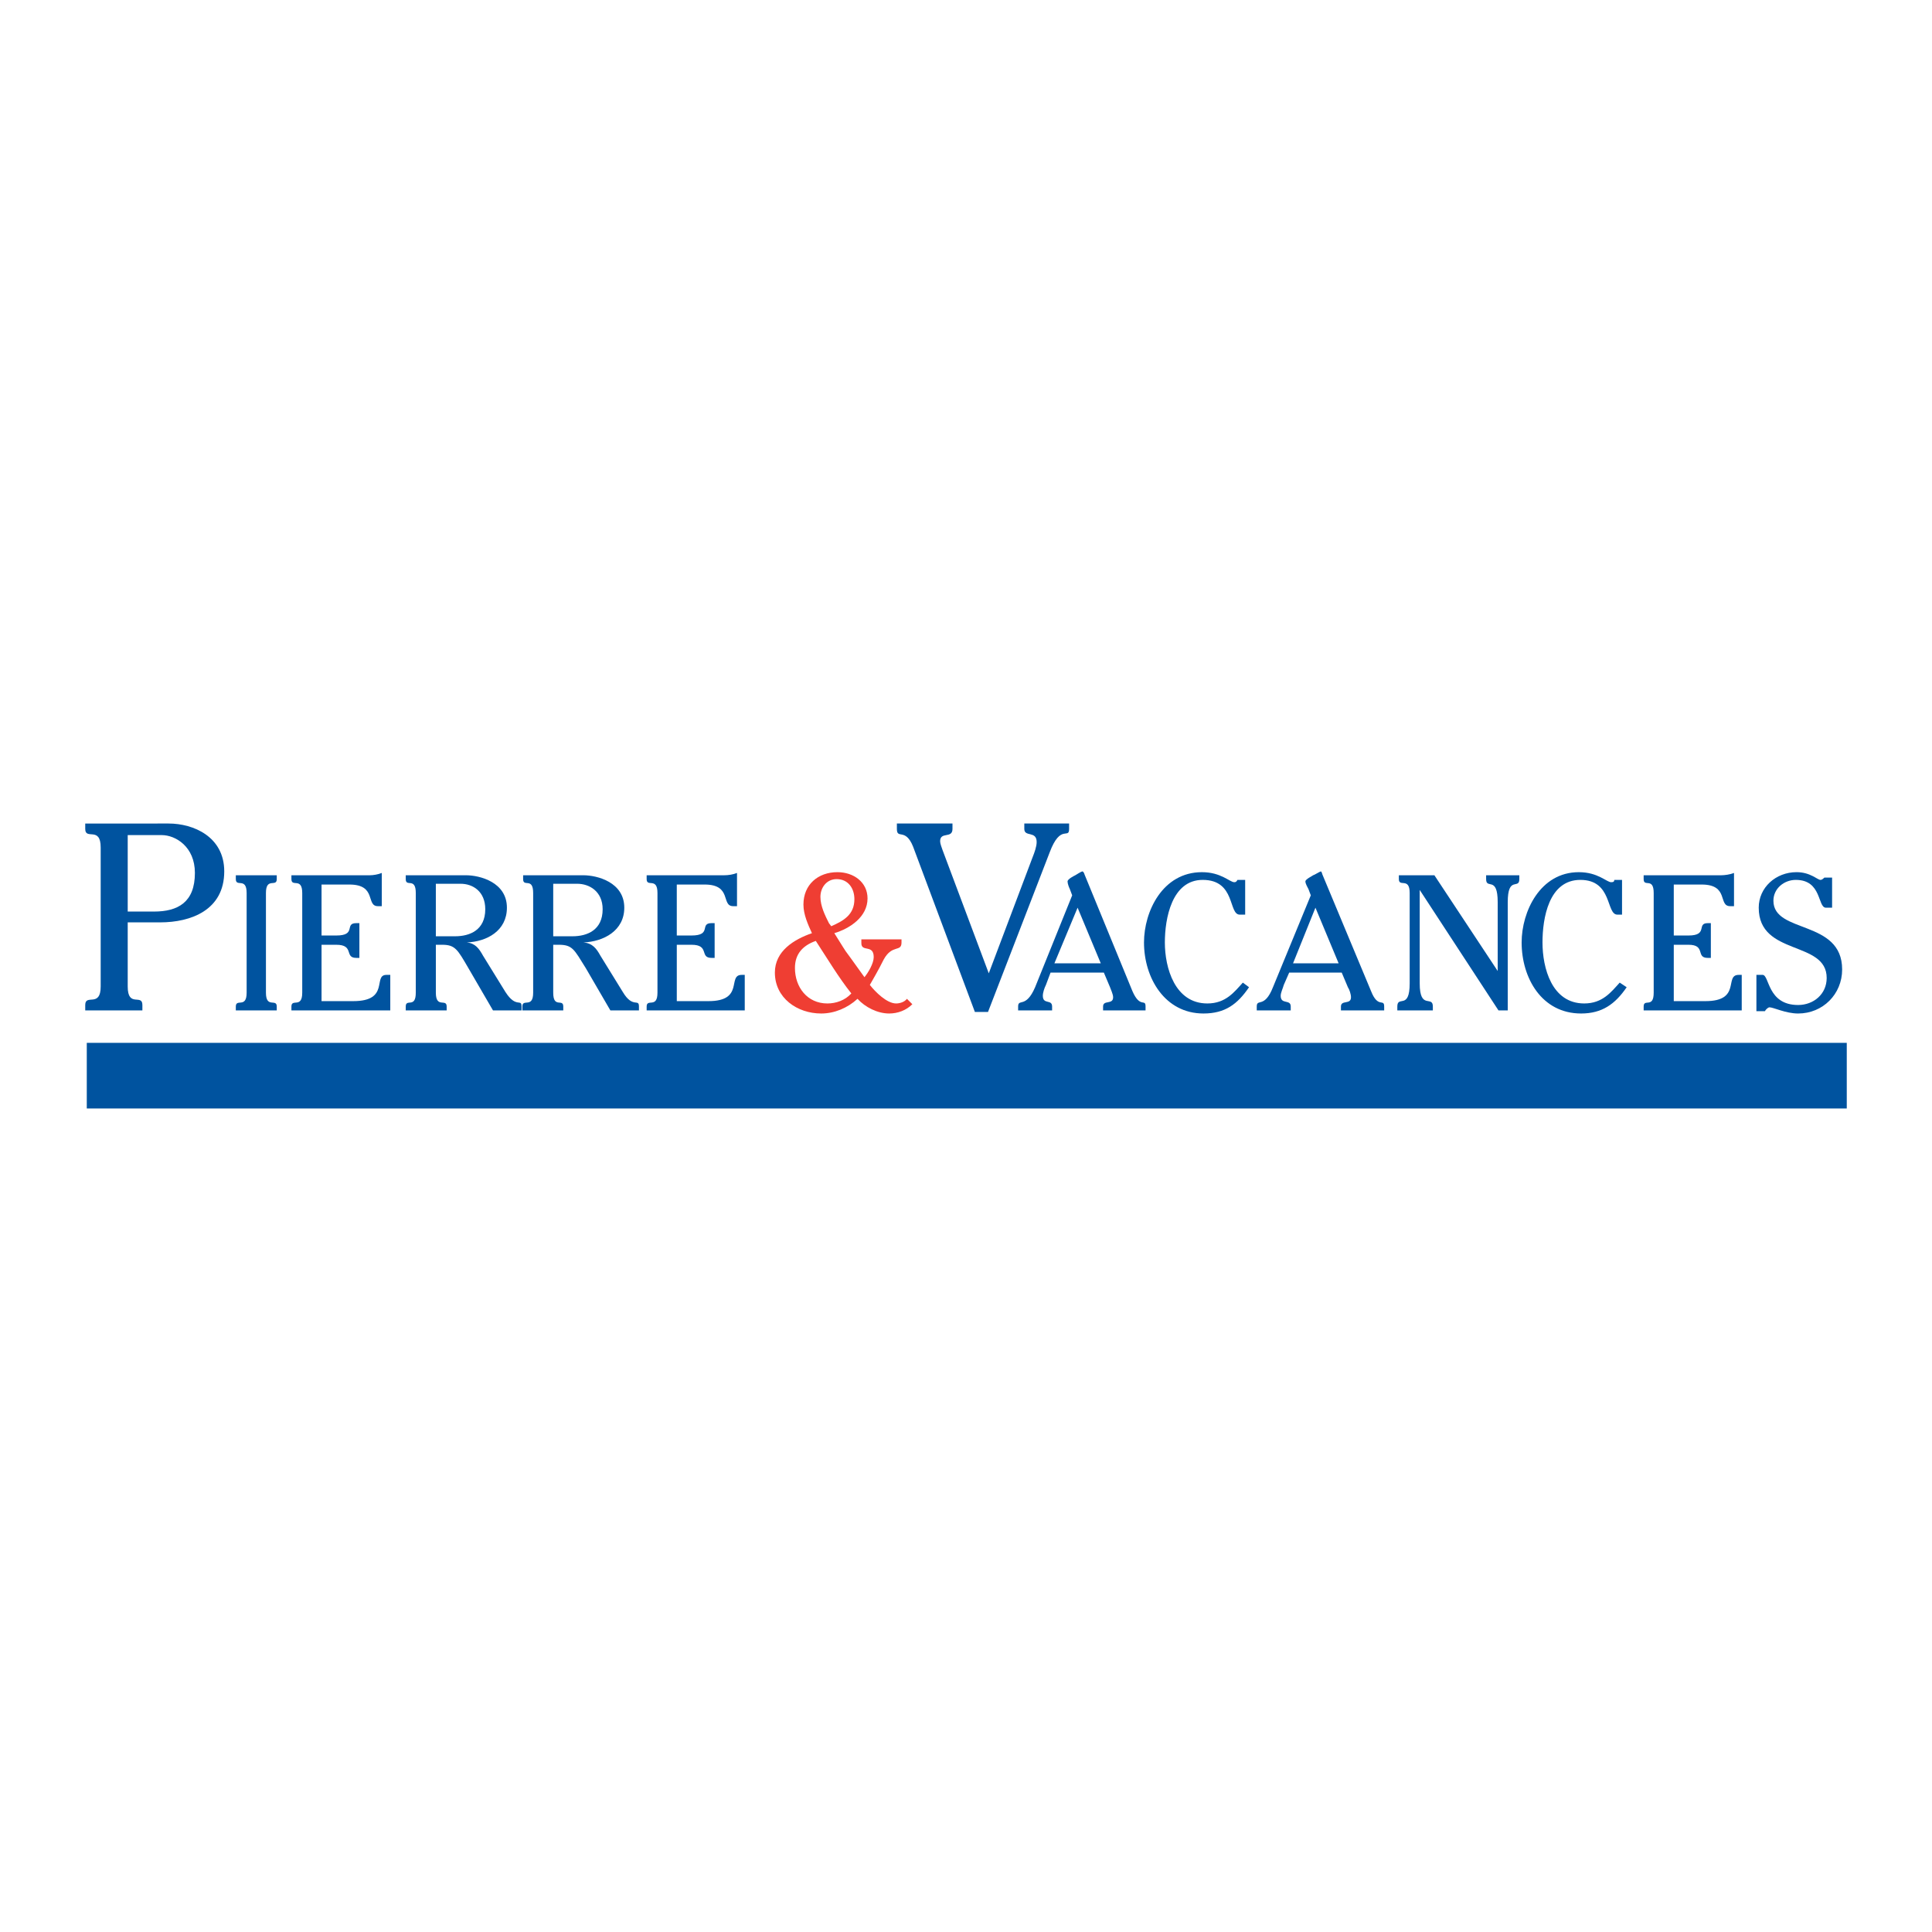 <?xml version="1.0" encoding="utf-8"?>
<!-- Generator: Adobe Illustrator 13.0.0, SVG Export Plug-In . SVG Version: 6.00 Build 14948)  -->
<!DOCTYPE svg PUBLIC "-//W3C//DTD SVG 1.0//EN" "http://www.w3.org/TR/2001/REC-SVG-20010904/DTD/svg10.dtd">
<svg version="1.0" id="Layer_1" xmlns="http://www.w3.org/2000/svg" xmlns:xlink="http://www.w3.org/1999/xlink" x="0px" y="0px"
	 width="192.756px" height="192.756px" viewBox="0 0 192.756 192.756" enable-background="new 0 0 192.756 192.756"
	 xml:space="preserve">
<g>
	<polygon fill-rule="evenodd" clip-rule="evenodd" fill="#FFFFFF" points="0,0 192.756,0 192.756,192.756 0,192.756 0,0 	"/>
	<path fill-rule="evenodd" clip-rule="evenodd" fill="#00539F" d="M12.742,90.946v-7.628h3.39c1.387,0,3.313,1.156,3.313,3.776
		c0,2.928-1.695,3.852-4.083,3.852H12.742L12.742,90.946z M15.978,92.025c3.082,0,6.395-1.233,6.395-5.085
		c0-3.467-3.082-4.777-5.547-4.777H8.504v0.539c0,1.156,1.541-0.308,1.541,1.849V98.42c0,2.156-1.541,0.693-1.541,1.85v0.539h5.702
		v-0.539c0-1.156-1.464,0.307-1.464-1.85v-6.395H15.978L15.978,92.025z"/>
	<path fill-rule="evenodd" clip-rule="evenodd" fill="#00539F" d="M27.612,100.809v-0.385c0-0.848-1.079,0.23-1.079-1.389v-9.938
		c0-1.618,1.079-0.54,1.079-1.387v-0.385h-4.084v0.385c0,0.847,1.079-0.231,1.079,1.387v9.938c0,1.619-1.079,0.541-1.079,1.389
		v0.385H27.612L27.612,100.809z"/>
	<path fill-rule="evenodd" clip-rule="evenodd" fill="#00539F" d="M29.076,100.809h9.862v-3.545h-0.385
		c-1.387,0,0.385,2.619-3.313,2.619h-3.159v-5.624h1.464c1.849,0,0.771,1.31,2.003,1.31h0.308v-3.467h-0.308
		c-1.233,0,0.077,1.233-2.003,1.233h-1.464v-5.085h2.773c2.774,0,1.618,2.158,2.851,2.158h0.385v-3.313
		c-0.385,0.154-0.848,0.231-1.233,0.231h-7.782v0.385c0,0.847,1.079-0.231,1.079,1.387v9.938c0,1.619-1.079,0.541-1.079,1.389
		V100.809L29.076,100.809z"/>
	<path fill-rule="evenodd" clip-rule="evenodd" fill="#00539F" d="M43.484,93.412v-5.239h2.466c1.233,0,2.465,0.77,2.465,2.542
		c0,2.081-1.541,2.697-3.005,2.697H43.484L43.484,93.412z M43.484,94.259h0.617c1.31,0,1.541,0.462,2.62,2.312l2.465,4.238h2.851
		v-0.385c0-0.848-0.54,0.23-1.618-1.465l-2.234-3.621c-0.385-0.694-0.771-1.233-1.618-1.31l0,0c2.003-0.077,4.007-1.156,4.007-3.467
		c0-2.542-2.697-3.236-4.083-3.236h-6.01v0.385c0,0.847,1.002-0.231,1.002,1.387v9.938c0,1.619-1.002,0.541-1.002,1.389v0.385h4.083
		v-0.385c0-0.848-1.079,0.23-1.079-1.389V94.259L43.484,94.259z"/>
	<path fill-rule="evenodd" clip-rule="evenodd" fill="#00539F" d="M55.195,93.412v-5.239h2.389c1.233,0,2.542,0.77,2.542,2.542
		c0,2.081-1.541,2.697-3.005,2.697H55.195L55.195,93.412z M55.195,94.259h0.54c1.387,0,1.541,0.462,2.697,2.312l2.465,4.238h2.851
		v-0.385c0-0.848-0.616,0.23-1.618-1.465l-2.234-3.621c-0.385-0.694-0.771-1.233-1.695-1.31l0,0
		c2.003-0.077,4.084-1.156,4.084-3.467c0-2.542-2.697-3.236-4.084-3.236h-6.009v0.385c0,0.847,1.001-0.231,1.001,1.387v9.938
		c0,1.619-1.079,0.541-1.079,1.389v0.385h4.083v-0.385c0-0.848-1.002,0.23-1.002-1.389V94.259L55.195,94.259z"/>
	<path fill-rule="evenodd" clip-rule="evenodd" fill="#00539F" d="M64.518,100.809h9.786v-3.545h-0.308
		c-1.464,0,0.308,2.619-3.313,2.619h-3.159v-5.624h1.464c1.849,0,0.771,1.31,2.003,1.31h0.309v-3.467H70.99
		c-1.232,0,0.077,1.233-2.003,1.233h-1.464v-5.085h2.773c2.774,0,1.618,2.158,2.851,2.158h0.385v-3.313
		c-0.385,0.154-0.848,0.231-1.31,0.231h-7.705v0.385c0,0.847,1.079-0.231,1.079,1.387v9.938c0,1.619-1.079,0.541-1.079,1.389
		V100.809L64.518,100.809z"/>
	<path fill-rule="evenodd" clip-rule="evenodd" fill="#EF3E33" d="M90.484,99.652c-0.231,0.309-0.693,0.463-1.079,0.463
		c-0.925,0-2.081-1.156-2.62-1.85c0.385-0.693,0.771-1.31,1.387-2.542c0.848-1.542,1.772-0.694,1.772-1.695V93.72h-4.006v0.385
		c0,0.924,1.233,0.077,1.233,1.387c0,0.617-0.54,1.542-0.925,2.002c-2.851-4.005-1.156-1.463-3.005-4.391
		c1.541-0.462,3.313-1.618,3.313-3.467c0-1.618-1.387-2.62-3.005-2.62c-1.926,0-3.39,1.232-3.39,3.236
		c0,1.002,0.462,2.003,0.848,2.851c-1.772,0.616-3.698,1.772-3.698,3.93c0,2.543,2.234,4.084,4.623,4.084
		c1.31,0,2.62-0.541,3.622-1.465c0.771,0.848,2.003,1.465,3.159,1.465c0.847,0,1.695-0.309,2.311-0.926L90.484,99.652L90.484,99.652
		z M82.702,92.102c-0.385-0.771-0.848-1.695-0.848-2.62s0.616-1.772,1.618-1.772c1.155,0,1.771,0.924,1.771,2.003
		c0,1.542-1.078,2.158-2.311,2.697L82.702,92.102L82.702,92.102z M79.312,96.571c0-1.387,0.771-2.235,2.081-2.697
		c1.156,1.772,2.312,3.699,3.544,5.24c-0.617,0.693-1.541,1.002-2.389,1.002C80.544,100.115,79.312,98.496,79.312,96.571
		L79.312,96.571z"/>
	<path fill-rule="evenodd" clip-rule="evenodd" fill="#00539F" d="M94.028,84.782c-0.077-0.231-0.231-0.617-0.231-0.848
		c0-1.001,1.232-0.231,1.232-1.233v-0.539h-5.547v0.539c0,1.079,0.848-0.154,1.618,1.772l6.164,16.489h1.31l6.163-15.95
		c1.079-2.851,1.927-1.233,1.927-2.312v-0.539h-4.469v0.539c0,0.848,1.232,0.154,1.232,1.31c0,0.462-0.231,1.079-0.385,1.464
		L98.65,97.109L94.028,84.782L94.028,84.782z"/>
	<path fill-rule="evenodd" clip-rule="evenodd" fill="#00539F" d="M109.823,96.108H105.2l2.312-5.548L109.823,96.108L109.823,96.108
		z M110.748,98.496c0.076,0.232,0.308,0.693,0.308,1.002c0,0.771-1.002,0.232-1.002,0.926v0.385h4.238v-0.385
		c0-0.848-0.54,0.23-1.31-1.541l-4.777-11.635c0,0-0.077-0.308-0.231-0.308c-0.077,0-0.693,0.385-0.693,0.385
		c-0.154,0.077-0.771,0.385-0.771,0.616c0,0.231,0.154,0.616,0.231,0.771l0.231,0.616l-3.699,9.168
		c-0.924,2.158-1.694,1.08-1.694,1.928v0.385h3.39v-0.385c0-0.771-0.925-0.154-0.925-1.08c0-0.309,0.154-0.77,0.309-1.078
		l0.462-1.232h5.316L110.748,98.496L110.748,98.496z"/>
	<path fill-rule="evenodd" clip-rule="evenodd" fill="#00539F" d="M124.231,87.787h-0.771c-0.077,0.154-0.154,0.231-0.309,0.231
		c-0.462,0-1.31-1.001-3.236-1.001c-3.929,0-5.778,3.929-5.778,7.011c0,3.544,2.08,7.089,5.933,7.089
		c2.157,0,3.391-0.926,4.546-2.621L124,98.035c-0.848,0.924-1.695,2.08-3.544,2.08c-3.236,0-4.238-3.544-4.238-6.087
		c0-2.388,0.694-6.241,3.775-6.241c3.313,0,2.543,3.467,3.698,3.467h0.54V87.787L124.231,87.787z"/>
	<path fill-rule="evenodd" clip-rule="evenodd" fill="#00539F" d="M133.554,96.108h-4.546l2.234-5.548L133.554,96.108
		L133.554,96.108z M134.479,98.496c0.154,0.232,0.309,0.693,0.309,1.002c0,0.771-1.002,0.232-1.002,0.926v0.385h4.314v-0.385
		c0-0.848-0.616,0.23-1.31-1.541l-4.854-11.635c0,0-0.077-0.308-0.154-0.308s-0.693,0.385-0.771,0.385
		c-0.077,0.077-0.771,0.385-0.771,0.616c0,0.231,0.23,0.616,0.308,0.771l0.231,0.616l-3.775,9.168
		c-0.848,2.158-1.618,1.08-1.618,1.928v0.385h3.391v-0.385c0-0.771-1.002-0.154-1.002-1.08c0-0.309,0.231-0.77,0.309-1.078
		l0.539-1.232h5.239L134.479,98.496L134.479,98.496z"/>
	<path fill-rule="evenodd" clip-rule="evenodd" fill="#00539F" d="M141.645,88.789l7.858,12.02h0.925V90.021
		c0-2.697,1.155-1.233,1.155-2.312v-0.385h-3.312v0.385c0,1.079,1.155-0.385,1.155,2.312v6.857l-6.317-9.554h-3.545v0.385
		c0,0.847,1.079-0.231,1.079,1.387v9.015c0,2.697-1.232,1.156-1.232,2.312v0.385h3.544v-0.385c0-1.156-1.31,0.385-1.31-2.312V88.789
		L141.645,88.789z"/>
	<path fill-rule="evenodd" clip-rule="evenodd" fill="#00539F" d="M161.831,87.787h-0.771c0,0.154-0.077,0.231-0.309,0.231
		c-0.462,0-1.31-1.001-3.235-1.001c-3.853,0-5.702,3.929-5.702,7.011c0,3.544,2.004,7.089,5.933,7.089
		c2.08,0,3.391-0.926,4.546-2.621l-0.693-0.461c-0.848,0.924-1.695,2.08-3.544,2.08c-3.236,0-4.161-3.544-4.161-6.087
		c0-2.388,0.617-6.241,3.775-6.241c3.236,0,2.543,3.467,3.698,3.467h0.463V87.787L161.831,87.787z"/>
	<path fill-rule="evenodd" clip-rule="evenodd" fill="#00539F" d="M163.988,100.809h9.785v-3.545h-0.309
		c-1.464,0,0.309,2.619-3.312,2.619h-3.159v-5.624h1.464c1.772,0,0.693,1.31,1.926,1.31h0.309v-3.467h-0.309
		c-1.155,0,0.077,1.233-1.926,1.233h-1.464v-5.085h2.773c2.774,0,1.618,2.158,2.852,2.158h0.385v-3.313
		c-0.385,0.154-0.925,0.231-1.31,0.231h-7.705v0.385c0,0.847,1.002-0.231,1.002,1.387v9.938c0,1.619-1.002,0.541-1.002,1.389
		V100.809L163.988,100.809z"/>
	<path fill-rule="evenodd" clip-rule="evenodd" fill="#00539F" d="M175.237,97.264v3.621h0.848c0.077-0.154,0.308-0.385,0.462-0.385
		c0.386,0,1.618,0.617,2.852,0.617c2.465,0,4.392-1.928,4.392-4.393c0-5.008-6.857-3.544-6.857-6.857c0-1.233,1.078-2.08,2.234-2.08
		c2.619,0,2.157,2.773,3.005,2.773h0.616v-3.005h-0.771c-0.077,0.077-0.231,0.231-0.386,0.231c-0.308,0-1.001-0.771-2.388-0.771
		c-2.081,0-3.775,1.541-3.775,3.544c0,4.854,6.78,3.236,6.78,7.012c0,1.617-1.311,2.697-2.851,2.697
		c-3.083,0-2.852-3.006-3.545-3.006H175.237L175.237,97.264z"/>
	<polygon fill-rule="evenodd" clip-rule="evenodd" fill="#00539F" points="8.658,104.045 184.252,104.045 184.252,110.594 
		8.658,110.594 8.658,104.045 	"/>
</g>
</svg>
